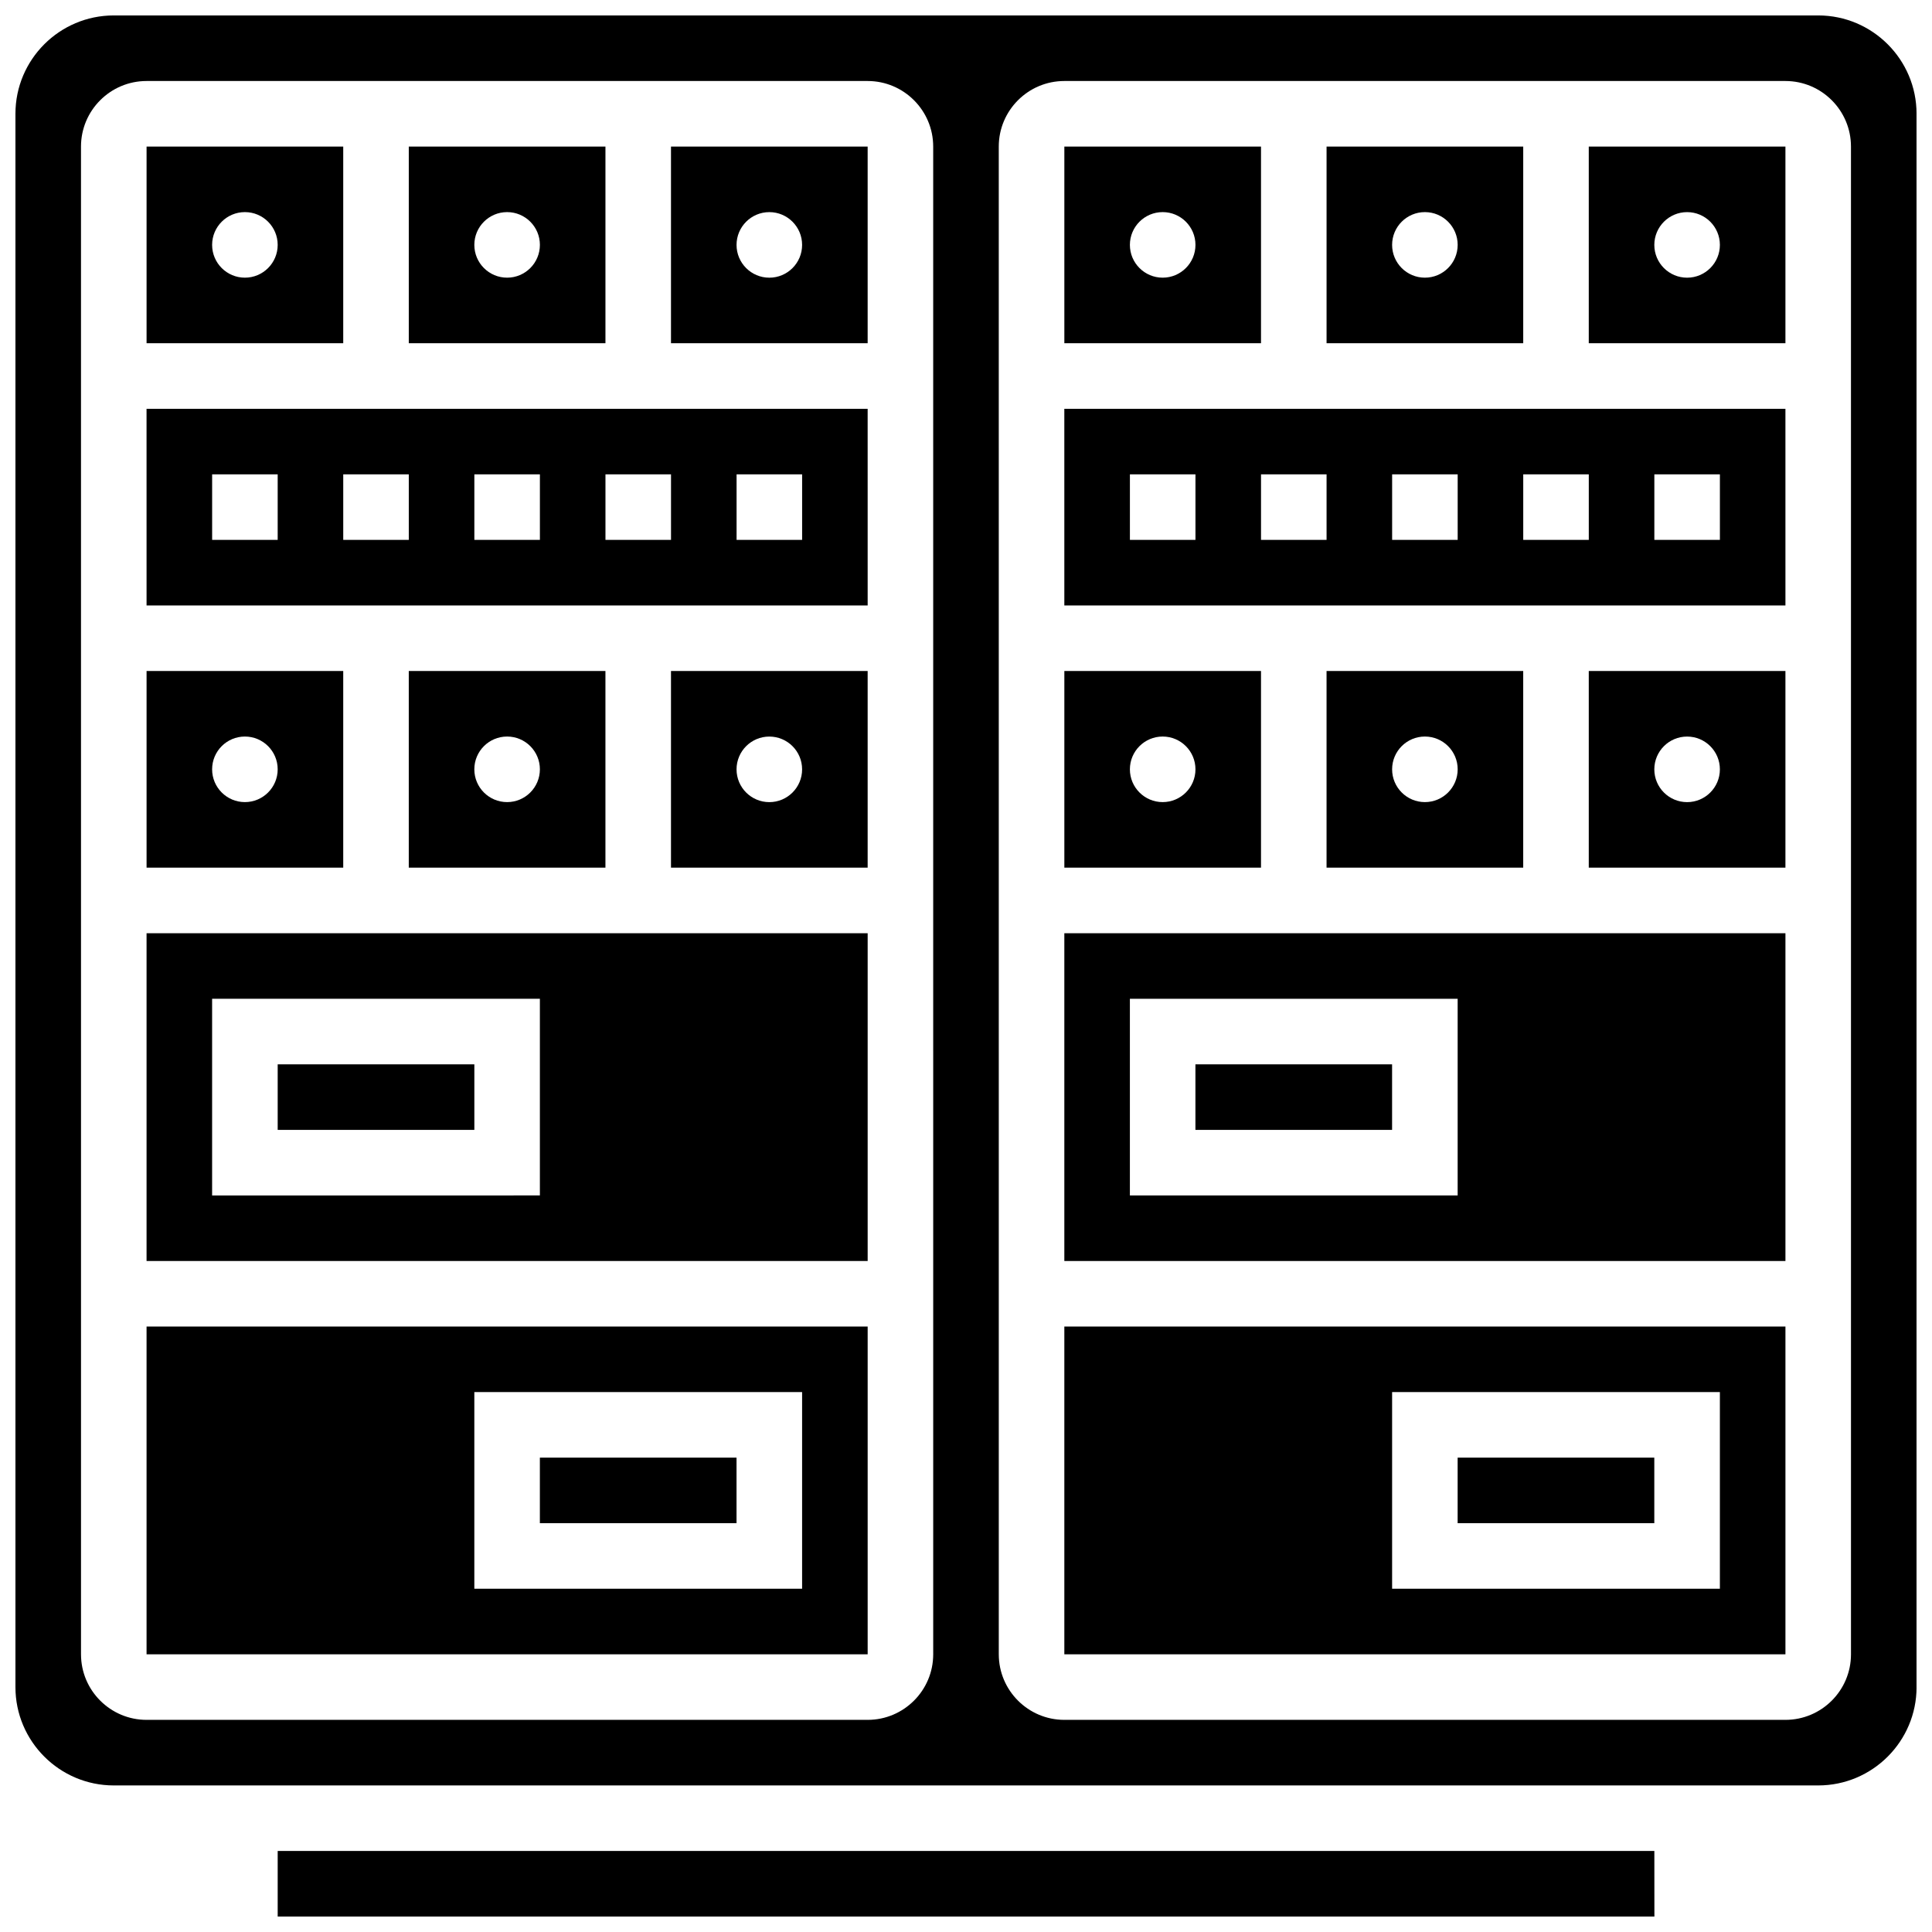 <?xml version="1.0" encoding="UTF-8"?>
<!-- Uploaded to: SVG Find, www.svgfind.com, Generator: SVG Find Mixer Tools -->
<svg width="800px" height="800px" version="1.1" viewBox="144 144 512 512" xmlns="http://www.w3.org/2000/svg">
 <defs>
  <clipPath id="b">
   <path d="m148.09 148.09h503.81v469.91h-503.81z"/>
  </clipPath>
  <clipPath id="a">
   <path d="m217 634h366v17.902h-366z"/>
  </clipPath>
 </defs>
 <path d="m426.06 582.41h191.1v-86.863l-191.1-0.004zm86.863-69.492h86.863v52.117h-86.863z"/>
 <path d="m478.18 321.82h-52.117v52.117h52.117zm-26.059 34.746c-4.797 0-8.688-3.891-8.688-8.688s3.891-8.688 8.688-8.688c4.797 0 8.688 3.891 8.688 8.688s-3.891 8.688-8.688 8.688z"/>
 <path d="m530.29 530.29h52.117v17.371h-52.117z"/>
 <path d="m217.59 426.06h52.117v17.371h-52.117z"/>
 <path d="m182.84 582.41h191.1v-86.863l-191.1-0.004zm86.863-69.492h86.863v52.117h-86.863z"/>
 <path d="m460.8 426.06h52.117v17.371h-52.117z"/>
 <path d="m182.84 478.18h191.1v-86.863h-191.1zm17.371-69.492h86.863v52.117l-86.863 0.004z"/>
 <path d="m321.82 234.96h52.117v-52.117h-52.117zm26.059-34.746c4.797 0 8.688 3.891 8.688 8.688 0 4.797-3.891 8.688-8.688 8.688s-8.688-3.891-8.688-8.688c0.004-4.797 3.891-8.688 8.688-8.688z"/>
 <path d="m478.18 182.84h-52.117v52.117h52.117zm-26.059 34.746c-4.797 0-8.688-3.891-8.688-8.688 0-4.797 3.891-8.688 8.688-8.688 4.797 0 8.688 3.891 8.688 8.688 0 4.797-3.891 8.688-8.688 8.688z"/>
 <path d="m252.33 321.82v52.117h52.117v-52.117zm26.059 34.746c-4.797 0-8.688-3.891-8.688-8.688s3.891-8.688 8.688-8.688 8.688 3.891 8.688 8.688c-0.004 4.797-3.891 8.688-8.688 8.688z"/>
 <path d="m182.84 304.45h191.1l-0.004-52.117h-191.1zm156.36-34.746h17.371v17.371h-17.371zm-34.746 0h17.371v17.371h-17.371zm-34.746 0h17.371v17.371h-17.371zm-34.746 0h17.371v17.371h-17.371zm-34.746 0h17.371v17.371h-17.371z"/>
 <path d="m426.06 478.18h191.1v-86.863h-191.1zm17.371-69.492h86.863v52.117h-86.863z"/>
 <path d="m547.67 182.84h-52.117v52.117h52.117zm-26.059 34.746c-4.797 0-8.688-3.891-8.688-8.688 0-4.797 3.891-8.688 8.688-8.688s8.688 3.891 8.688 8.688c-0.004 4.797-3.891 8.688-8.688 8.688z"/>
 <path d="m321.82 373.94h52.117v-52.117h-52.117zm26.059-34.742c4.797 0 8.688 3.891 8.688 8.688 0 4.797-3.891 8.688-8.688 8.688s-8.688-3.891-8.688-8.688c0.004-4.801 3.891-8.688 8.688-8.688z"/>
 <path d="m565.04 234.96h52.117v-52.117h-52.117zm26.059-34.746c4.797 0 8.688 3.891 8.688 8.688 0 4.797-3.891 8.688-8.688 8.688s-8.688-3.891-8.688-8.688c0.004-4.797 3.891-8.688 8.688-8.688z"/>
 <path d="m426.06 304.45h191.1l-0.004-52.117h-191.1zm156.36-34.746h17.371v17.371h-17.371zm-34.746 0h17.371v17.371h-17.371zm-34.746 0h17.371v17.371h-17.371zm-34.746 0h17.371v17.371h-17.371zm-34.746 0h17.371v17.371h-17.371z"/>
 <path d="m304.45 182.84h-52.117v52.117h52.117zm-26.059 34.746c-4.797 0-8.688-3.891-8.688-8.688 0-4.797 3.891-8.688 8.688-8.688s8.688 3.891 8.688 8.688c-0.004 4.797-3.891 8.688-8.688 8.688z"/>
 <g clip-path="url(#b)">
  <path d="m625.84 148.09h-451.69c-14.367 0-26.059 11.691-26.059 26.059v416.95c0 14.367 11.691 26.059 26.059 26.059h451.7c14.367 0 26.059-11.691 26.059-26.059l-0.004-416.95c0-14.367-11.691-26.059-26.059-26.059zm-234.53 434.32c0 9.578-7.793 17.371-17.371 17.371h-191.1c-9.578 0-17.371-7.793-17.371-17.371l-0.004-399.57c0-9.578 7.793-17.371 17.371-17.371h191.1c9.578 0 17.371 7.793 17.371 17.371zm243.22 0c0 9.578-7.793 17.371-17.371 17.371h-191.1c-9.578 0-17.371-7.793-17.371-17.371l-0.004-399.57c0-9.578 7.793-17.371 17.371-17.371h191.1c9.578 0 17.371 7.793 17.371 17.371z"/>
 </g>
 <path d="m234.96 182.84h-52.117v52.117h52.117zm-26.059 34.746c-4.797 0-8.688-3.891-8.688-8.688 0-4.797 3.891-8.688 8.688-8.688 4.797 0 8.688 3.891 8.688 8.688 0 4.797-3.891 8.688-8.688 8.688z"/>
 <g clip-path="url(#a)">
  <path d="m217.59 634.53v17.371h364.83 0.012l-0.012-17.371z"/>
 </g>
 <path d="m287.07 530.29h52.117v17.371h-52.117z"/>
 <path d="m495.55 321.82v52.117h52.117v-52.117zm26.062 34.746c-4.797 0-8.688-3.891-8.688-8.688s3.891-8.688 8.688-8.688 8.688 3.891 8.688 8.688c-0.004 4.797-3.891 8.688-8.688 8.688z"/>
 <path d="m234.96 321.82h-52.117v52.117h52.117zm-26.059 34.746c-4.797 0-8.688-3.891-8.688-8.688s3.891-8.688 8.688-8.688c4.797 0 8.688 3.891 8.688 8.688s-3.891 8.688-8.688 8.688z"/>
 <path d="m565.04 373.94h52.117v-52.117h-52.117zm26.059-34.742c4.797 0 8.688 3.891 8.688 8.688 0 4.797-3.891 8.688-8.688 8.688s-8.688-3.891-8.688-8.688c0.004-4.801 3.891-8.688 8.688-8.688z"/>
</svg>